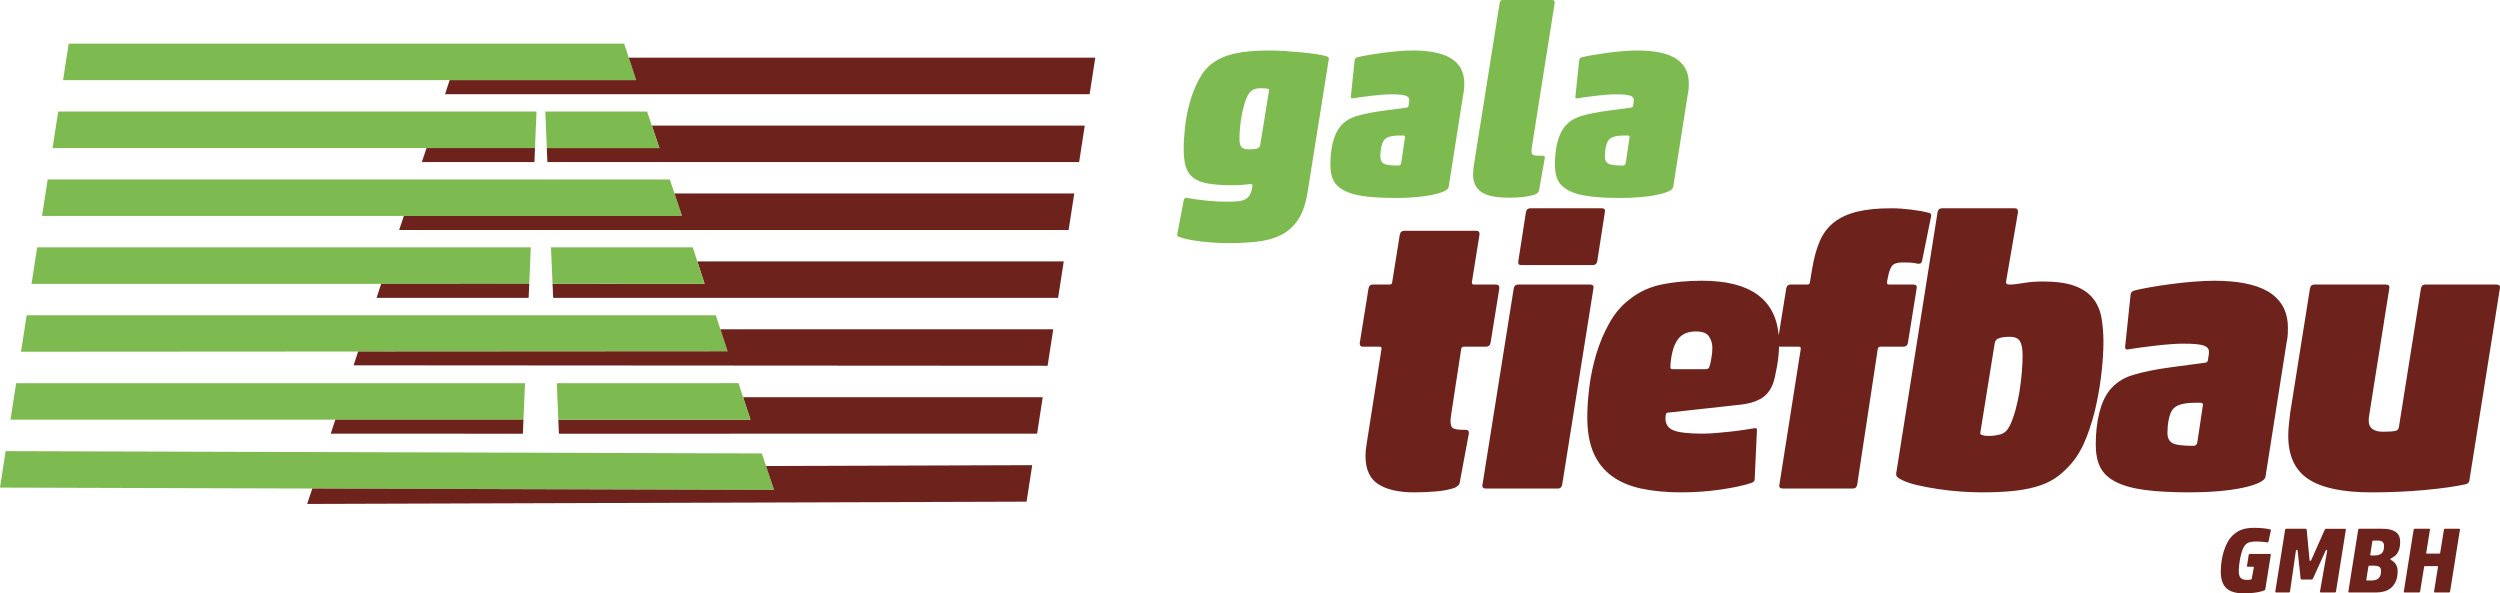 <?xml version="1.0" encoding="UTF-8"?>
<!DOCTYPE svg PUBLIC "-//W3C//DTD SVG 1.1//EN" "http://www.w3.org/Graphics/SVG/1.1/DTD/svg11.dtd">
<!-- Creator: CorelDRAW 2019 (64-Bit) -->
<svg xmlns="http://www.w3.org/2000/svg" xml:space="preserve" width="260.878mm" height="61.922mm" version="1.1" style="shape-rendering:geometricPrecision; text-rendering:geometricPrecision; image-rendering:optimizeQuality; fill-rule:evenodd; clip-rule:evenodd"
viewBox="0 0 25915.84 6151.33"
 xmlns:xlink="http://www.w3.org/1999/xlink"
 xmlns:xodm="http://www.corel.com/coreldraw/odm/2003">
 <defs>
  <style type="text/css">
   <![CDATA[
    .fil0 {fill:#6D231C;fill-rule:nonzero}
    .fil1 {fill:#7DBB50;fill-rule:nonzero}
   ]]>
  </style>
 </defs>
 <g id="Ebene_x0020_1">
  <path class="fil0" d="M15079.99 5056.47c10.54,-5.26 21.09,-11.86 31.63,-19.77 10.55,-7.89 17.14,-18.44 19.77,-31.6l94.86 -509.95 0 -11.84c0,-18.45 -10.53,-27.67 -31.62,-27.67l-15.81 0c-52.71,0 -89.61,-4.62 -110.7,-13.85 -21.08,-9.22 -31.6,-34.91 -31.6,-77.08 0,-10.53 0.65,-21.75 1.97,-33.61 1.32,-11.83 3.3,-25.69 5.91,-41.48l102.8 -671.99c2.62,-15.82 11.85,-23.72 27.67,-23.72l229.26 0c26.37,0 42.17,-13.18 47.43,-39.51l90.93 -565.27 0 -7.91c0,-21.09 -11.86,-31.62 -35.58,-31.62l-229.24 0c-13.2,0 -19.8,-7.91 -19.8,-23.71l79.07 -494.12 0 -7.91c0,-21.07 -10.53,-31.61 -31.6,-31.61l-747.11 0c-26.36,0 -42.15,13.17 -47.42,39.52l-79.09 494.12c0,15.81 -9.21,23.71 -27.66,23.71l-173.93 0c-23.71,0 -38.22,13.17 -43.48,39.53l-90.93 565.27 0 7.91c0,21.06 10.56,31.6 31.63,31.6l173.95 0c13.18,0 19.76,5.28 19.76,15.82l0 7.9 -154.17 984.26c-7.91,44.8 -11.86,85.65 -11.86,122.54 0,139.66 44.13,237.84 132.42,294.5 88.28,56.65 212.79,84.99 373.53,84.99 76.44,0 152.21,-3.32 227.31,-9.89 75.09,-6.58 138.98,-19.09 191.7,-37.55zm323.46 7.9l747.07 0c23.73,0 38.22,-13.15 43.5,-39.5l324.13 -2035.73c5.26,-26.36 -6.61,-39.53 -35.6,-39.53l-747.07 0c-23.71,0 -38.21,13.17 -43.48,39.53l-324.12 2035.73c-5.28,26.35 6.59,39.5 35.57,39.5zm367.61 -2316.36l739.18 0c26.35,0 42.15,-13.17 47.43,-39.53l79.06 -509.93c5.27,-26.34 -5.27,-39.51 -31.61,-39.51l-739.19 0c-26.36,0 -42.16,13.17 -47.45,39.51l-79.04 509.93c-5.27,26.36 5.27,39.53 31.62,39.53zm1627.9 762.9c39.54,-50.06 100.14,-75.09 181.83,-75.09 68.52,0 113.97,17.78 136.37,53.36 22.42,35.56 33.6,73.14 33.6,112.65 0,31.64 -2.64,63.93 -7.92,96.84 -5.26,32.95 -10.54,59.95 -15.8,81.04 -5.27,21.09 -11.21,34.25 -17.78,39.54 -6.6,5.27 -16.48,7.9 -29.65,7.9l-339.94 0c-15.81,0 -23.72,-6.58 -23.72,-19.78 0,-44.77 6.59,-96.17 19.76,-154.15 13.19,-57.98 34.26,-105.41 63.26,-142.31zm758.93 1494.19c21.1,-7.92 31.62,-19.77 31.62,-35.59l23.72 -513.86c0,-15.82 -10.54,-21.07 -31.6,-15.82 -31.63,5.29 -69.18,11.21 -112.66,17.81 -43.48,6.58 -90.29,12.51 -140.32,17.76 -50.09,5.27 -99.49,9.88 -148.25,13.84 -48.75,3.95 -92.89,5.92 -132.43,5.92 -142.3,0 -241.78,-11.18 -298.43,-33.58 -56.66,-22.41 -84.98,-63.93 -84.98,-124.52 0,-39.52 7.89,-59.3 23.69,-59.3l755 -82.99c79.07,-7.9 147.6,-27.69 205.55,-59.31 57.98,-31.63 101.47,-84.33 130.44,-158.12 13.17,-36.89 27.02,-96.18 41.5,-177.87 12.65,-71.22 19.76,-140.4 21.38,-207.58 4.35,1.34 9.52,2.03 15.49,2.03l189.72 0c15.83,0 22.43,7.91 19.78,23.72l-221.36 1407.23c-5.26,26.35 6.61,39.5 35.59,39.5l727.31 0c23.72,0 38.23,-13.15 43.5,-39.5l213.43 -1407.23c2.63,-15.82 11.86,-23.72 27.69,-23.72l237.17 0c26.35,0 42.14,-13.18 47.43,-39.51l90.93 -565.27c5.26,-26.36 -6.61,-39.53 -35.57,-39.53l-253 0c-13.16,0 -19.77,-7.91 -19.77,-23.71l7.93 -39.52c10.54,-60.64 25.02,-103.45 43.47,-128.49 18.44,-25.03 55.34,-37.55 110.68,-37.55 36.91,0 65.23,0.66 85,1.98 19.77,1.32 41.51,4.6 65.22,9.87 13.19,2.64 23.74,2.64 31.63,0 7.9,-2.64 14.48,-10.53 19.77,-23.71l90.91 -450.63c10.55,-28.98 3.96,-46.11 -19.77,-51.4 -47.44,-13.15 -108.69,-24.37 -183.78,-33.6 -75.12,-9.21 -142.98,-13.81 -203.58,-13.81 -142.33,0 -261.56,11.85 -357.75,35.55 -96.17,23.71 -175.9,60.63 -239.15,110.69 -63.25,50.06 -112.01,114.63 -146.24,193.69 -34.27,79.05 -60.63,173.93 -79.07,284.59l-23.71 142.33c0,15.81 -9.22,23.71 -27.67,23.71l-173.93 0c-23.74,0 -38.22,13.17 -43.49,39.53l-78.25 486.63c-34.06,-377.12 -298.91,-565.71 -794.66,-565.71 -150.2,0 -287.9,12.53 -413.06,37.58 -125.2,25.02 -236.52,75.76 -334.01,152.15 -84.33,63.27 -154.83,144.95 -211.5,245.08 -56.64,100.16 -102.1,206.89 -136.37,320.19 -34.25,113.33 -58.63,227.95 -73.13,343.91 -14.46,115.95 -21.73,221.36 -21.73,316.22 0,144.95 21.07,266.81 63.23,365.65 42.18,98.81 104.76,179.18 187.76,241.11 83.01,61.94 185.13,106.07 306.36,132.41 121.21,26.37 260.88,39.55 419.01,39.55 139.65,0 276.69,-9.89 411.08,-29.66 134.41,-19.76 239.82,-42.81 316.22,-69.15zm2386.18 98.81c137.04,0 254.97,-5.93 353.77,-17.78 98.83,-11.88 183.81,-30.31 254.97,-55.34 71.14,-25.05 131.77,-56.65 181.83,-94.87 50.09,-38.22 97.51,-83.68 142.3,-136.38 60.6,-71.16 112,-161.41 154.18,-270.78 42.14,-109.34 75.75,-222.68 100.77,-339.94 25.06,-117.27 43.49,-232.57 55.36,-345.87 11.84,-113.31 17.77,-212.11 17.77,-296.46 0,-94.86 -7.26,-181.17 -21.73,-258.9 -14.51,-77.75 -44.83,-144.28 -90.91,-199.62 -46.15,-55.34 -110.04,-97.51 -191.74,-126.51 -81.69,-28.98 -189.73,-43.46 -324.14,-43.46 -71.14,0 -137.67,5.26 -199.62,15.81 -61.93,10.54 -108.7,15.82 -140.33,15.82 -21.05,0 -33.6,-3.3 -37.53,-9.88 -3.95,-6.6 -4.64,-16.48 -2.01,-29.66l122.56 -711.51c0,-26.34 -10.54,-39.51 -31.63,-39.51l-754.98 0c-26.37,0 -42.17,13.17 -47.43,39.51l-422.98 2672.15c-5.27,23.7 -7.24,41.48 -5.93,53.36 1.34,11.86 12.54,24.39 33.63,37.55 44.78,26.35 103.41,48.09 175.9,65.23 72.46,17.12 148.87,31.61 229.25,43.47 80.38,11.88 160.1,20.43 239.12,25.71 79.1,5.26 148.92,7.9 209.53,7.9zm288.56 -1612.77c52.7,0 88.29,15.14 106.73,45.45 18.44,30.32 27.66,79.72 27.66,148.25 0,50.07 -2.62,107.37 -7.89,171.95 -5.28,64.55 -13.19,130.45 -23.72,197.64 -10.56,67.18 -24.39,131.77 -41.5,193.68 -17.15,61.93 -36.24,115.28 -57.33,160.08 -23.7,50.08 -55.33,81.04 -94.86,92.9 -39.54,11.87 -81.69,17.8 -126.5,17.8 -10.53,0 -22.39,-0.67 -35.56,-1.98 -13.17,-1.34 -26.35,-4.62 -39.54,-9.89 -7.9,-2.61 -11.84,-9.22 -11.84,-19.77l150.19 -932.85c5.27,-21.09 15.82,-35.58 31.63,-43.5 29,-13.17 69.83,-19.76 122.54,-19.76zm1797.86 71.17c108.04,0 179.86,6.57 215.44,19.74 35.55,13.18 53.35,35.58 53.35,67.21 0,10.53 -1.32,22.37 -3.94,35.57l-7.9 51.37c-2.64,13.18 -11.86,21.09 -27.67,23.72l-355.78 47.43c-155.46,21.09 -285.91,47.46 -391.32,79.08 -105.41,31.63 -188.42,86.97 -249.04,166.03 -44.79,57.98 -79.06,135.03 -102.77,231.25 -23.72,96.18 -35.58,204.87 -35.58,326.08 0,92.25 15.16,169.34 45.48,231.25 30.31,61.95 83,112.67 158.1,152.18 75.12,39.54 175.24,67.89 300.42,85.01 125.18,17.13 282.63,25.7 472.37,25.7 102.78,0 200.27,-3.94 292.52,-11.85 92.23,-7.91 173.92,-19.12 245.07,-33.62 71.15,-14.49 128.47,-31.61 171.95,-51.4 43.49,-19.75 67.86,-40.18 73.11,-61.24l221.39 -1407.23c5.27,-21.08 8.55,-44.15 9.85,-69.18 1.32,-25.02 1.98,-46.77 1.98,-65.21 0,-92.23 -18.44,-169.97 -55.33,-233.23 -36.89,-63.23 -88.94,-113.96 -156.11,-152.18 -67.21,-38.21 -147.59,-65.86 -241.16,-82.99 -93.53,-17.13 -195.64,-25.72 -306.31,-25.72 -65.91,0 -139.68,3.32 -221.38,9.89 -81.7,6.6 -161.41,15.15 -239.14,25.68 -77.74,10.56 -150.22,21.75 -217.41,33.61 -67.23,11.87 -120.58,23.07 -160.11,33.61 -23.71,7.91 -35.56,26.36 -35.56,55.34l-55.34 529.68c0,21.09 10.54,29 31.63,23.71 28.97,-5.27 67.86,-11.18 116.62,-17.78 48.74,-6.59 100.77,-13.16 156.11,-19.77 55.37,-6.58 109.37,-11.83 162.07,-15.8 52.71,-3.94 97.5,-5.92 134.4,-5.92zm205.54 636.42l-55.31 371.54c-2.64,34.25 -17.16,51.39 -43.49,51.39 -113.32,0 -186.44,-9.88 -219.38,-29.66 -32.94,-19.76 -49.41,-54.68 -49.41,-104.74 0,-44.79 3.95,-88.28 11.86,-130.42 7.91,-42.18 19.75,-76.43 35.56,-102.78 18.46,-29 48.09,-49.44 88.95,-61.27 40.84,-11.85 91.58,-17.79 152.18,-17.79l51.39 0c18.45,0 27.66,6.59 27.66,19.78l0 3.96zm1896.69 -1249.12l-743.13 0c-23.72,0 -38.21,13.17 -43.48,39.53l-205.56 1292.59c-5.26,44.77 -9.86,86.3 -13.82,124.5 -3.97,38.21 -5.95,75.77 -5.95,112.66 0,205.54 69.17,354.42 207.53,446.67 138.36,92.24 356.41,138.35 654.19,138.35 192.39,0 374.87,-7.9 547.49,-23.71 172.59,-15.83 314.23,-35.59 424.92,-59.3 26.36,-5.28 40.84,-18.44 43.48,-39.55l316.23 -1992.22c5.27,-26.36 -6.58,-39.53 -35.58,-39.53l-739.17 0c-23.72,0 -38.21,13.17 -43.46,39.53l-229.29 1442.79c-5.26,21.08 -18.45,32.94 -39.54,35.57 -13.16,2.64 -30.3,4.62 -51.37,5.94 -21.09,1.31 -44.81,1.96 -71.16,1.96 -100.14,0 -150.2,-38.19 -150.2,-114.63 0,-10.53 0.67,-22.4 1.98,-35.57 1.3,-13.16 3.28,-26.35 5.91,-39.54l205.58 -1296.52c5.27,-26.36 -6.61,-39.53 -35.59,-39.53z"/>
  <path class="fil1" d="M12950.84 1548.11c-36.74,0 -62.89,-6.89 -78.51,-20.66 -15.61,-13.78 -23.41,-43.62 -23.41,-89.53 0,-33.05 1.84,-71.16 5.51,-114.32 3.67,-43.15 9.64,-86.32 17.9,-129.47 8.27,-43.15 18.37,-84.47 30.3,-123.96 11.94,-39.48 26.18,-72.07 42.7,-97.78 23.88,-38.56 64.27,-57.86 121.21,-57.86 33.06,0 58.77,1.85 77.14,5.51 11.01,1.84 14.69,9.19 11.01,22.04l-90.9 561.94c-3.68,20.21 -16.07,32.59 -37.18,37.18 -21.12,4.59 -46.37,6.89 -75.76,6.89zm603.26 449l220.38 -1382.82c1.84,-14.69 -2.75,-23.87 -13.77,-27.55 -25.71,-9.18 -62.89,-17.44 -111.57,-24.8 -48.66,-7.35 -101.47,-13.78 -158.38,-19.28 -56.93,-5.51 -115.25,-10.1 -174.93,-13.78 -59.68,-3.67 -112.48,-5.5 -158.39,-5.5 -139.57,0 -256.64,10.1 -351.22,30.3 -94.57,20.2 -174.01,54.18 -238.27,101.92 -56.93,42.23 -104.69,100.54 -143.25,174.92 -38.55,74.37 -69.33,153.34 -92.28,236.91 -22.96,83.55 -39.03,167.57 -48.21,252.04 -9.18,84.48 -13.77,158.86 -13.77,223.13 0,75.29 7.34,137.27 22.04,185.94 14.68,48.67 41.32,87.23 79.88,115.7 38.56,28.46 90.44,48.2 155.64,59.22 65.2,11.03 149.2,16.53 252.05,16.53 47.74,0 86.77,-1.84 117.07,-5.5 30.3,-3.68 52.8,-5.52 67.48,-5.52 12.85,0 19.28,4.6 19.28,13.78l0 2.76c-5.5,36.73 -13.31,65.64 -23.41,86.76 -10.09,21.12 -24.79,37.65 -44.07,49.58 -19.28,11.94 -44.08,19.75 -74.38,23.41 -30.3,3.68 -68.41,5.51 -114.32,5.51 -78.96,0 -156.55,-4.13 -232.77,-12.4 -76.21,-8.26 -139.11,-16.99 -188.7,-26.17 -9.17,-3.68 -16.98,-2.75 -23.4,2.75 -6.43,5.51 -10.56,12.85 -12.4,22.04l-66.11 349.84c-3.68,14.69 0.91,23.87 13.77,27.55 29.38,11.02 64.74,20.65 106.06,28.92 41.33,8.27 85.39,15.15 132.22,20.66 46.83,5.51 94.57,9.64 143.25,12.4 48.66,2.75 94.12,4.13 136.35,4.13 110.19,0 211.65,-5.51 304.39,-16.53 92.74,-11.03 174.01,-34.43 243.78,-70.24 69.79,-35.8 127.63,-88.61 173.55,-158.39 45.92,-69.79 78.04,-162.53 96.4,-278.22zm867.72 -1019.22c75.29,0 125.33,4.59 150.12,13.78 24.8,9.18 37.18,24.79 37.18,46.82 0,7.35 -0.9,15.62 -2.74,24.8l-5.51 35.81c-1.84,9.18 -8.27,14.69 -19.28,16.53l-247.92 33.06c-108.34,14.68 -199.25,33.04 -272.7,55.08 -73.46,22.03 -131.31,60.6 -173.55,115.69 -31.22,40.4 -55.09,94.12 -71.61,161.15 -16.53,67.03 -24.8,142.78 -24.8,227.25 0,64.27 10.56,118 31.68,161.15 21.12,43.15 57.85,78.51 110.18,106.06 52.34,27.55 122.13,47.29 209.36,59.22 87.23,11.95 196.95,17.91 329.18,17.91 71.62,0 139.57,-2.75 203.85,-8.27 64.27,-5.5 121.21,-13.31 170.79,-23.41 49.58,-10.1 89.53,-22.03 119.82,-35.81 30.31,-13.77 47.29,-28 50.96,-42.7l154.26 -980.65c3.68,-14.68 5.97,-30.76 6.89,-48.2 0.91,-17.44 1.38,-32.6 1.38,-45.46 0,-64.26 -12.85,-118.44 -38.57,-162.52 -25.71,-44.08 -61.98,-79.42 -108.81,-106.06 -46.83,-26.62 -102.85,-45.92 -168.03,-57.85 -65.19,-11.94 -136.35,-17.9 -213.48,-17.9 -45.92,0 -97.33,2.29 -154.27,6.88 -56.92,4.59 -112.47,10.56 -166.64,17.9 -54.17,7.35 -104.68,15.16 -151.51,23.42 -46.82,8.26 -84,16.06 -111.56,23.41 -16.52,5.5 -24.79,18.36 -24.79,38.56l-38.56 369.12c0,14.69 7.34,20.21 22.02,16.52 20.21,-3.67 47.3,-7.81 81.27,-12.4 33.97,-4.58 70.24,-9.17 108.81,-13.77 38.56,-4.59 76.21,-8.26 112.94,-11.02 36.73,-2.75 67.95,-4.13 93.66,-4.13zm143.24 443.5l-38.56 258.94c-1.84,23.87 -11.94,35.8 -30.31,35.8 -78.96,0 -129.92,-6.88 -152.88,-20.66 -22.96,-13.76 -34.43,-38.1 -34.43,-73 0,-31.21 2.75,-61.51 8.27,-90.9 5.5,-29.38 13.78,-53.26 24.79,-71.62 12.86,-20.2 33.52,-34.43 61.98,-42.7 28.47,-8.27 63.82,-12.39 106.06,-12.39l35.81 0c12.85,0 19.28,4.58 19.28,13.77l0 2.75zm1352.53 592.25c7.34,-3.68 14.68,-8.27 22.02,-13.78 7.35,-5.5 11.94,-12.85 13.78,-22.03l60.6 -341.57c1.84,-9.19 0,-15.15 -5.5,-17.9 -5.51,-2.76 -11.02,-4.14 -16.53,-4.14l-30.3 0c-31.21,0 -53.26,-2.28 -66.11,-6.87 -12.85,-4.6 -19.28,-18.83 -19.28,-42.71 0,-14.68 2.75,-37.65 8.27,-68.86l231.38 -1462.71c1.84,-22.03 -5.5,-33.05 -22.03,-33.05l-515.11 0c-20.21,0 -31.22,11.02 -33.06,33.05l-264.45 1663.8c-3.68,20.21 -6.43,39.49 -8.27,57.85 -1.84,18.37 -2.75,34.89 -2.75,49.59 0,47.75 8.72,87.69 26.17,119.82 17.44,32.14 42.7,57.39 75.76,75.75 33.05,18.37 72.53,31.22 118.44,38.57 45.92,7.34 97.32,11.02 154.26,11.02 53.27,0 103.3,-2.76 150.13,-8.28 46.83,-5.5 87.69,-14.68 122.59,-27.54zm831.89 -1035.75c75.3,0 125.34,4.59 150.13,13.78 24.79,9.18 37.18,24.79 37.18,46.82 0,7.35 -0.91,15.62 -2.75,24.8l-5.5 35.81c-1.84,9.18 -8.27,14.69 -19.28,16.53l-247.92 33.06c-108.34,14.68 -199.25,33.04 -272.71,55.08 -73.46,22.03 -131.3,60.6 -173.54,115.69 -31.22,40.4 -55.09,94.12 -71.62,161.15 -16.53,67.03 -24.79,142.78 -24.79,227.25 0,64.27 10.56,118 31.68,161.15 21.11,43.15 57.85,78.51 110.18,106.06 52.34,27.55 122.13,47.29 209.36,59.22 87.22,11.95 196.94,17.91 329.17,17.91 71.62,0 139.57,-2.75 203.85,-8.27 64.28,-5.5 121.22,-13.31 170.8,-23.41 49.58,-10.1 89.52,-22.03 119.82,-35.81 30.3,-13.77 47.29,-28 50.95,-42.7l154.27 -980.65c3.67,-14.68 5.97,-30.76 6.88,-48.2 0.92,-17.44 1.38,-32.6 1.38,-45.46 0,-64.26 -12.85,-118.44 -38.56,-162.52 -25.71,-44.08 -61.98,-79.42 -108.81,-106.06 -46.84,-26.62 -102.85,-45.92 -168.03,-57.85 -65.2,-11.94 -136.36,-17.9 -213.48,-17.9 -45.92,0 -97.33,2.29 -154.27,6.88 -56.93,4.59 -112.48,10.56 -166.65,17.9 -54.17,7.35 -104.68,15.16 -151.5,23.42 -46.82,8.26 -84.01,16.06 -111.56,23.41 -16.52,5.5 -24.8,18.36 -24.8,38.56l-38.56 369.12c0,14.69 7.35,20.21 22.03,16.52 20.21,-3.67 47.3,-7.81 81.27,-12.4 33.96,-4.58 70.23,-9.17 108.8,-13.77 38.57,-4.59 76.21,-8.26 112.94,-11.02 36.74,-2.75 67.95,-4.13 93.66,-4.13zm143.24 443.5l-38.55 258.94c-1.84,23.87 -11.94,35.8 -30.31,35.8 -78.97,0 -129.93,-6.88 -152.88,-20.66 -22.96,-13.76 -34.44,-38.1 -34.44,-73 0,-31.21 2.76,-61.51 8.27,-90.9 5.51,-29.38 13.78,-53.26 24.8,-71.62 12.85,-20.2 33.52,-34.43 61.98,-42.7 28.47,-8.27 63.82,-12.39 106.06,-12.39l35.81 0c12.84,0 19.27,4.58 19.27,13.77l0 2.75z"/>
  <path class="fil0" d="M23368.01 5471.6c-48.58,0 -88.84,5.35 -120.9,16 -32.06,10.7 -60.69,26.7 -85.94,48.06 -26.53,21.4 -48.7,47.93 -66.5,79.64 -17.8,31.72 -32.06,65.23 -42.76,100.49 -10.66,35.31 -18.45,71.08 -23.29,107.33 -4.88,36.25 -7.27,69.59 -7.27,100.02 0,80.93 19.39,139.18 58.24,174.78 38.86,35.6 100.02,53.41 183.51,53.41 47.29,0 89.66,-3.25 127.24,-9.71 37.53,-6.47 64.4,-13.27 80.59,-20.37 6.46,-2.61 10.35,-6.16 11.64,-10.7l57.3 -358.33c0.65,-6.47 -2.26,-9.72 -8.73,-9.72l-209.74 0c-5.82,0 -9.42,3.25 -10.7,9.72l-17.46 112.64c-1.97,6.5 0.3,9.71 6.8,9.71l59.23 0c3.21,0 4.84,1.98 4.84,5.82l-22.34 121.41c-0.64,3.21 -5.3,5.65 -14.08,7.28 -8.73,1.62 -19.56,2.43 -32.52,2.43 -33,0 -55.81,-7.32 -68.44,-21.86 -12.63,-14.55 -18.95,-37.4 -18.95,-68.48 0,-17.46 1.45,-39.16 4.36,-65.05 2.91,-25.9 7.15,-52.25 12.63,-79.13 5.52,-26.87 12.46,-51.96 20.88,-75.28 8.43,-23.28 18.45,-41.08 30.09,-53.41 12.33,-13.57 27.22,-22.81 44.67,-27.65 17.5,-4.88 39.16,-7.27 65.06,-7.27 8.42,0 17.97,0.12 28.67,0.47 10.66,0.34 21.66,0.98 33,1.93 11.33,0.98 22.33,2.14 33.03,3.42 10.66,1.29 19.91,2.57 27.65,3.89 3.26,0.65 5.52,-0.98 6.8,-4.88l26.24 -119.44c0.65,-4.54 -0.34,-7.45 -2.91,-8.73 -5.82,-2.57 -14.72,-5.01 -26.7,-7.28 -11.98,-2.26 -25.59,-4.19 -40.79,-5.81 -15.23,-1.63 -31.71,-2.91 -49.51,-3.89 -17.8,-0.99 -35.47,-1.46 -52.94,-1.46zm731.18 19.43l-136.91 307.79c-3.25,7.15 -5.64,11.51 -7.27,13.14 -1.63,1.63 -3.73,2.39 -6.34,2.39 -2.56,0 -4.36,-0.76 -5.3,-2.39 -0.98,-1.63 -1.8,-5.99 -2.43,-13.14l-29.15 -307.79c-1.28,-6.51 -4.54,-9.72 -9.72,-9.72l-202.94 0c-5.82,0 -9.37,3.21 -10.7,9.72l-101.94 640.88 0 1.92c0,5.19 2.91,7.8 8.73,7.8l133.06 0c5.82,0 9.37,-3.26 10.66,-9.72l60.21 -416.59c1.28,-7.1 2.44,-11.46 3.38,-13.09 0.98,-1.63 3.09,-2.44 6.34,-2.44 3.25,0 5.52,0.65 6.8,1.93 1.28,1.33 2.26,5.19 2.91,11.68l30.08 282.58c0.65,7.75 4.89,11.64 12.63,11.64l100.02 0c7.79,0 13.27,-3.89 16.52,-11.64l128.18 -282.58c1.92,-4.53 3.55,-7.96 4.88,-10.22 1.28,-2.23 3.55,-3.39 6.76,-3.39 4.54,0 6.8,1.93 6.8,5.82 0,1.29 -0.17,2.61 -0.47,3.89 -0.35,1.29 -0.47,2.91 -0.47,4.84l-73.83 417.57 0 1.92c0,5.19 2.91,7.8 8.73,7.8l146.62 0c5.87,0 9.42,-3.26 10.7,-9.72l101.98 -640.88 0 -1.97c0,-5.19 -2.95,-7.75 -8.77,-7.75l-196.13 0c-6.47,0 -11.01,3.21 -13.61,9.72zm601.07 -9.72l-243.72 0c-5.82,0 -9.38,3.21 -10.7,9.72l-101.94 640.88c-0.65,6.46 2.26,9.72 8.73,9.72l281.6 0c25.89,0 52.12,-3.39 78.66,-10.19 26.53,-6.8 50.16,-18.62 70.91,-35.43 20.71,-16.86 37.7,-39.5 50.97,-68 13.26,-28.46 19.9,-64.06 19.9,-106.82 0,-16.18 -1.97,-30.43 -5.82,-42.72 -3.89,-12.28 -9.07,-23.15 -15.54,-32.52 -6.5,-9.37 -13.78,-17.5 -21.86,-24.26 -8.09,-6.8 -16.35,-12.16 -24.74,-16.05 -4.54,-1.93 -6.8,-4.19 -6.8,-6.8 0,-3.21 0.81,-5.64 2.39,-7.27 1.63,-1.63 5.35,-4.02 11.18,-7.27 10.35,-5.19 20.88,-11.82 31.58,-19.91 10.66,-8.09 20.07,-18.62 28.16,-31.54 8.09,-12.96 14.72,-28.84 19.9,-47.58 5.18,-18.79 7.79,-41.43 7.79,-68.01 0,-46.6 -15.41,-80.88 -46.13,-102.93 -30.78,-21.99 -75.58,-32.99 -134.51,-32.99zm-82.51 276.72l-38.86 0c-6.46,0 -9.07,-2.91 -7.79,-8.73l21.4 -137.89c1.28,-5.18 4.84,-7.74 10.66,-7.74l48.58 0c22.63,0 38.64,5.01 48.05,15.02 9.38,10.05 14.09,23.15 14.09,39.33 0,38.86 -8.73,65.22 -26.24,79.17 -17.46,13.91 -40.79,20.84 -69.89,20.84zm-35.95 259.3l-43.69 0c-6.47,0 -9.08,-3.25 -7.79,-9.72l21.4 -134.97c0.64,-5.82 3.84,-8.73 9.67,-8.73l49.56 0c21.36,0 38.68,3.73 51.96,11.17 13.26,7.45 19.9,22.17 19.9,44.17 0,18.79 -2.43,34.45 -7.27,47.08 -4.88,12.63 -11.68,22.68 -20.41,30.13 -8.73,7.44 -19.26,12.8 -31.54,16 -12.33,3.25 -26.24,4.88 -41.77,4.88zm752.54 -526.31l-38.82 241.8c-1.32,3.85 -3.6,5.82 -6.8,5.82l-133.05 0c-4.54,0 -6.13,-1.97 -4.84,-5.82l38.81 -241.8c1.33,-6.51 -1.58,-9.72 -8.73,-9.72l-149.53 0c-5.82,0 -9.37,3.21 -10.7,9.72l-101.94 640.88c-1.28,6.46 1.63,9.72 8.73,9.72l149.53 0c5.87,0 9.42,-3.26 10.7,-9.72l41.77 -257.34c0.65,-3.89 2.91,-5.81 6.77,-5.81l132.06 0c3.89,0 5.52,1.92 4.88,5.81l-40.78 257.34c-1.28,6.46 1.62,9.72 8.73,9.72l146.62 0c5.82,0 9.42,-3.26 10.7,-9.72l101.94 -640.88c1.32,-6.51 -1.63,-9.72 -8.73,-9.72l-146.62 0c-5.82,0 -9.38,3.21 -10.7,9.72z"/>
  <path class="fil1" d="M7941 4830.88l-43.85 -130.47 -7838.65 -23.79 -58.5 377.99 3237.55 9.69 4786.68 14.28 -83.22 -247.69zm-2498.48 -858.62l-5274.99 -0.25 -58.54 378.19 3367.3 0 1950.12 0 16.11 -377.94zm2025.15 -558.69l-47.55 -145.49 -7143.65 0 -58.54 378.11 3494.68 -2.26 3829.65 -2.39 -74.58 -227.96zm-1965.23 -849.64l-5117.07 0.29 -58.54 378.24 3624.09 0 1535.41 -0.25 16.11 -378.28zm1489.66 -558.15l-48.81 -145.45 -6449.03 0 -58.5 378.19 3750.75 0 2883.78 0 -78.19 -232.74zm-1430.2 -849.35l-4958.69 0 -58.54 378.24 3877.02 0 1123.93 0.38 16.28 -378.62zm956.23 -558.44l-47.71 -145.45 -5758.27 0 -58.55 378.24 4007.59 0 1933.41 0 -76.46 -232.79z"/>
  <path class="fil0" d="M8024.22 5078.61l-4786.75 -14.35 -53.68 159.81 7457.99 -23.67 58.54 -378.41 -2759.31 8.94 83.22 247.69zm-244.66 -728.41l-1991.7 0 6.21 145.7 4956.77 -0.21 58.5 -378.24 -3106.33 0 76.55 232.75zm-237.32 -708.68l-3829.65 2.43 -46.8 143.02 7193.98 4.66 58.5 -378.07 -3450.61 0 74.58 227.96zm-238.08 -699.11l-1576.24 -0.21 6.21 145.7 5234.54 -0.04 58.5 -378.2 -3798.38 0 75.37 232.75zm-233.92 -703.9l-2883.64 0 -48.85 145.49 6939.83 0 58.54 -378.23 -4144.02 0 78.14 232.74zm-234.92 -703.85l-1167.15 0 6.33 145.45 5512.02 0 58.54 -378.24 -4488.09 0 78.35 232.79zm-317.19 -936.68l76.46 232.79 -1933.41 0 -47.8 145.45 6682.04 0 58.54 -378.24 -4835.83 0z"/>
  <polygon class="fil0" points="4421.7,1534.67 4372.68,1680.12 5540.18,1680.12 5545.84,1534.67 "/>
  <polygon class="fil0" points="3950.97,2942.41 3903.83,3087.91 5480.12,3087.91 5486.29,2942.21 "/>
  <polygon class="fil0" points="3476.29,4350.2 3428.49,4495.7 5420.24,4495.91 5426.41,4350.2 "/>
  <polygon class="fil1" points="5668.54,1534.67 6835.36,1534.67 6756.94,1301.88 6707.92,1156.43 5652.73,1156.09 "/>
  <polygon class="fil1" points="5727.94,2942.21 7304.18,2942.41 7228.8,2709.67 7181.66,2564.21 5711.86,2563.93 "/>
  <polygon class="fil1" points="5787.85,4350.2 7779.6,4350.2 7702.97,4117.47 7655.22,3972 5771.79,3972.27 "/>
 </g>
</svg>
